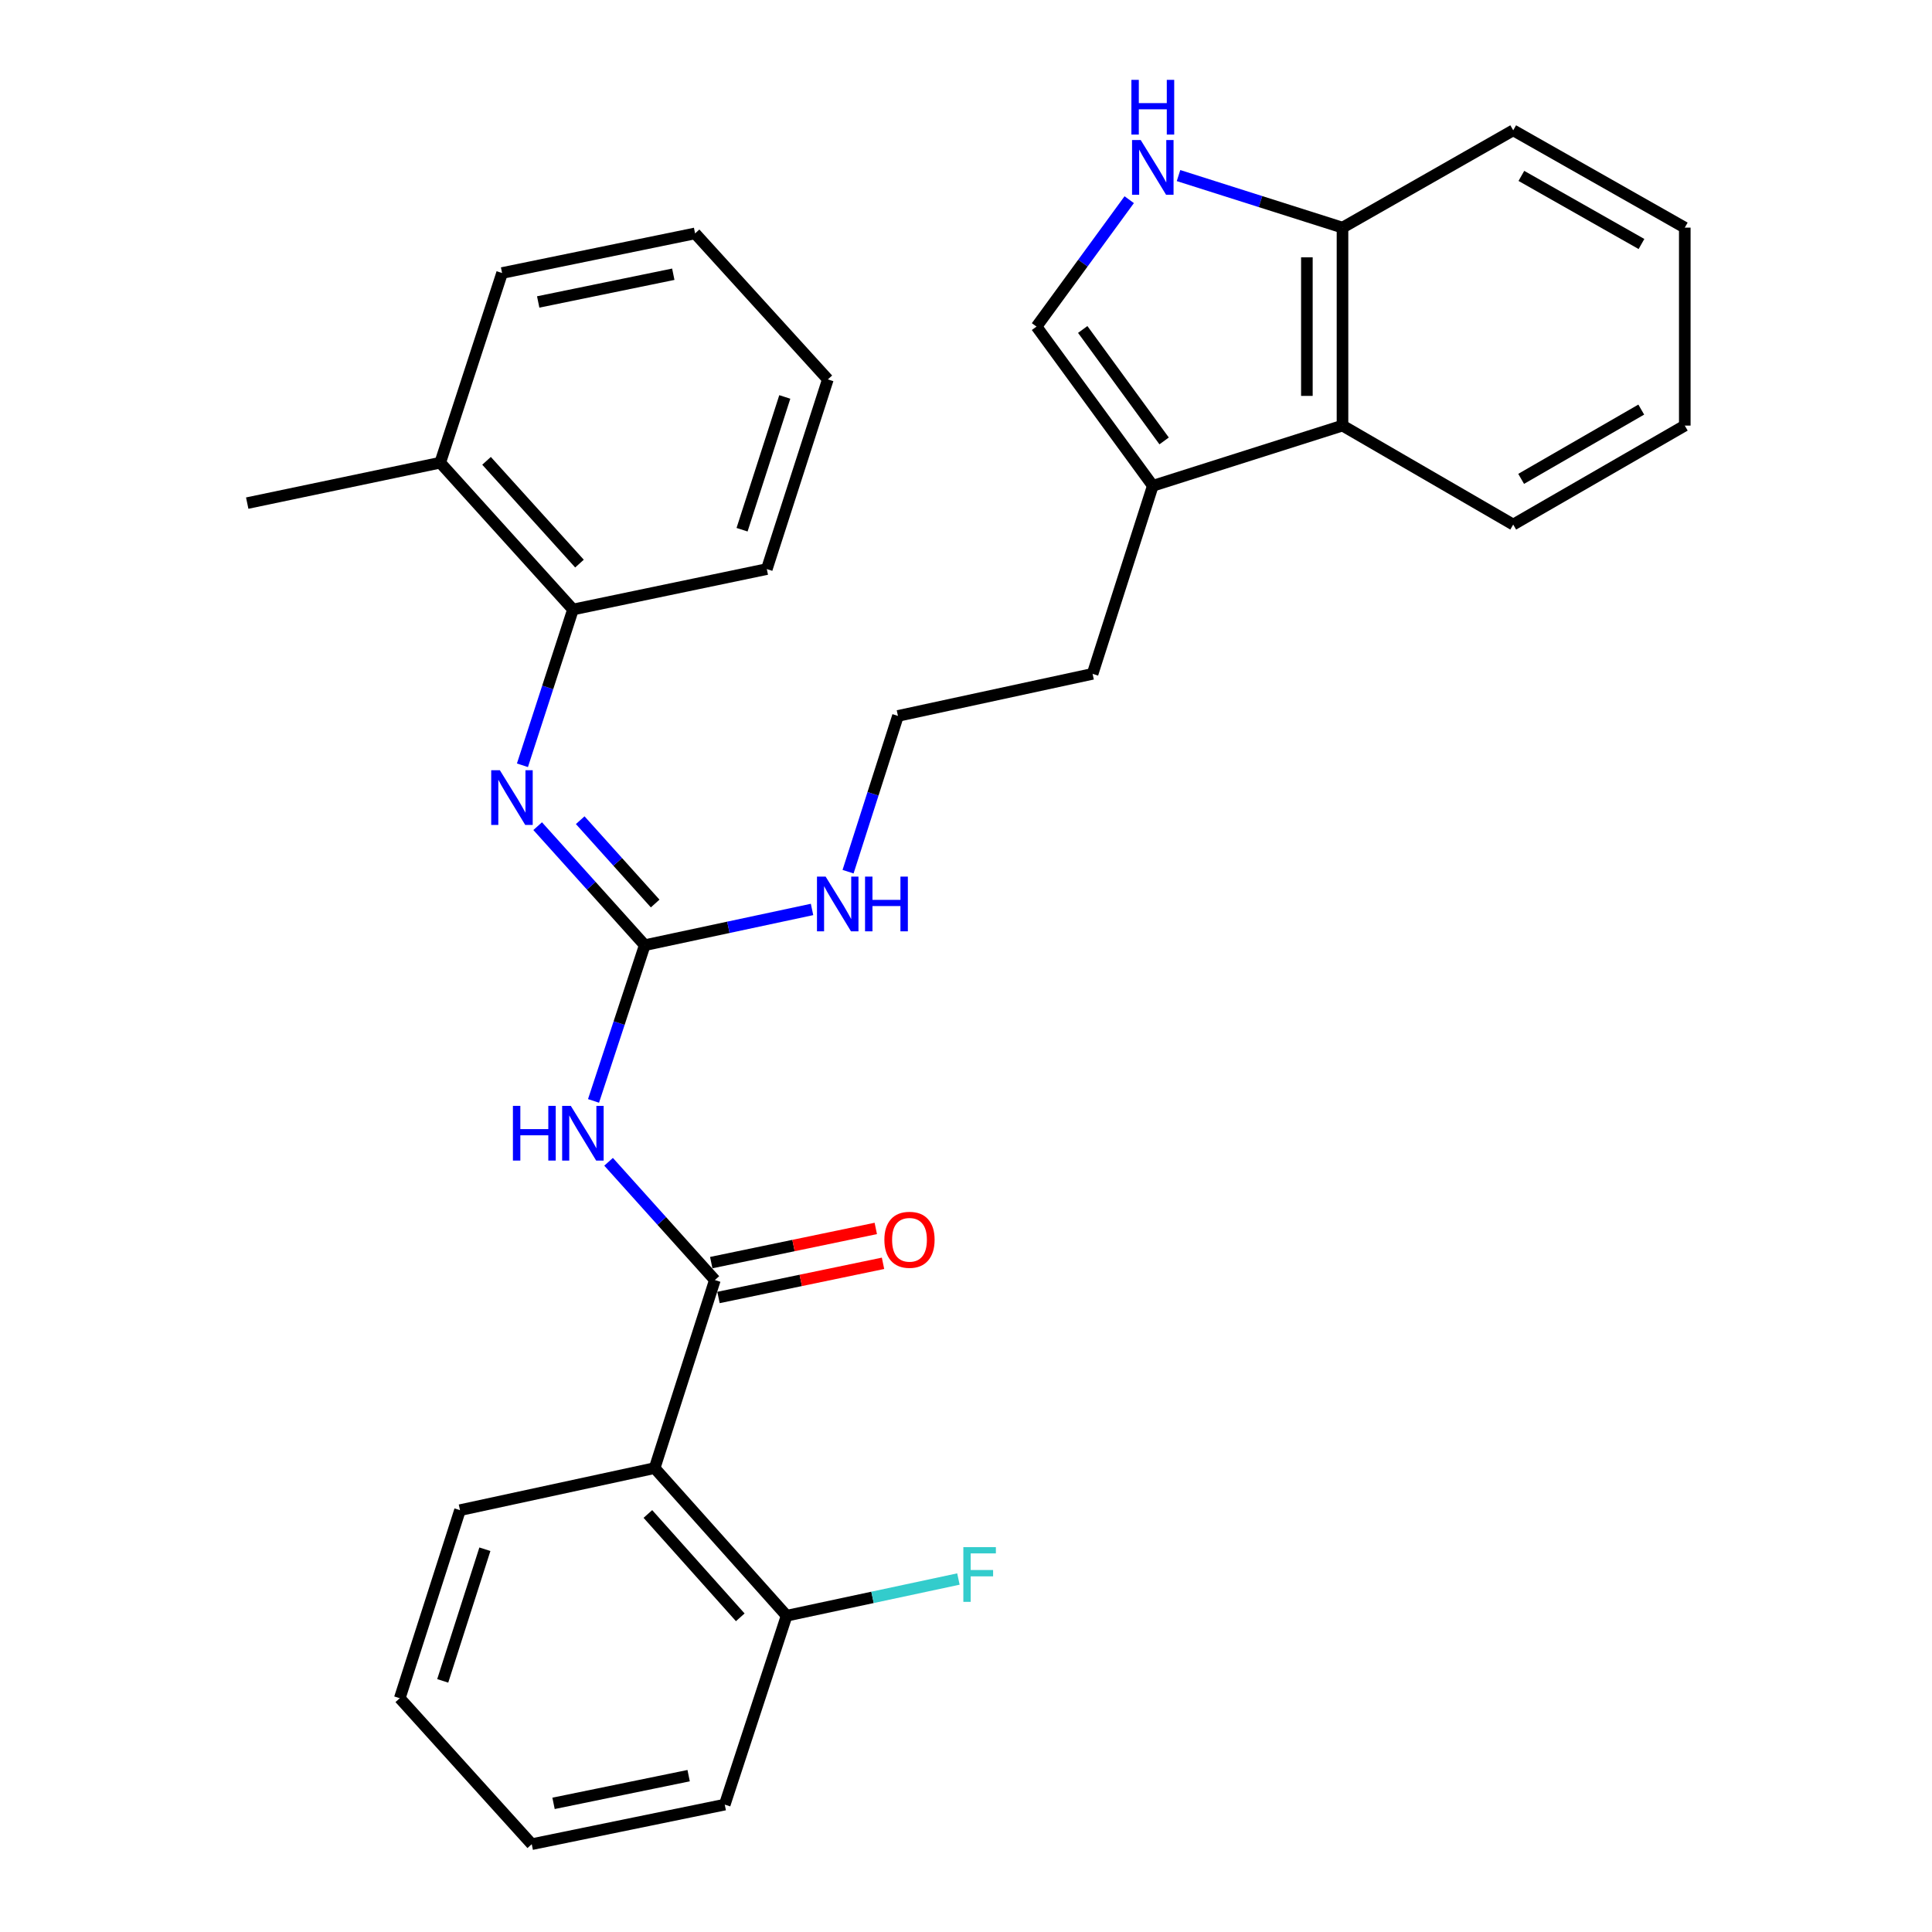 <?xml version='1.0' encoding='iso-8859-1'?>
<svg version='1.1' baseProfile='full'
              xmlns='http://www.w3.org/2000/svg'
                      xmlns:rdkit='http://www.rdkit.org/xml'
                      xmlns:xlink='http://www.w3.org/1999/xlink'
                  xml:space='preserve'
width='1000px' height='1000px' viewBox='0 0 1000 1000'>
<!-- END OF HEADER -->
<rect style='opacity:1.0;fill:#FFFFFF;stroke:none' width='1000' height='1000' x='0' y='0'> </rect>
<path class='bond-0' d='M 370.016,662.552 L 342.508,631.947' style='fill:none;fill-rule:evenodd;stroke:#000000;stroke-width:6px;stroke-linecap:butt;stroke-linejoin:miter;stroke-opacity:1' />
<path class='bond-0' d='M 342.508,631.947 L 315,601.342' style='fill:none;fill-rule:evenodd;stroke:#0000FF;stroke-width:6px;stroke-linecap:butt;stroke-linejoin:miter;stroke-opacity:1' />
<path class='bond-2' d='M 370.016,662.552 L 338.841,759.887' style='fill:none;fill-rule:evenodd;stroke:#000000;stroke-width:6px;stroke-linecap:butt;stroke-linejoin:miter;stroke-opacity:1' />
<path class='bond-11' d='M 371.89,671.577 L 414.472,662.732' style='fill:none;fill-rule:evenodd;stroke:#000000;stroke-width:6px;stroke-linecap:butt;stroke-linejoin:miter;stroke-opacity:1' />
<path class='bond-11' d='M 414.472,662.732 L 457.053,653.888' style='fill:none;fill-rule:evenodd;stroke:#FF0000;stroke-width:6px;stroke-linecap:butt;stroke-linejoin:miter;stroke-opacity:1' />
<path class='bond-11' d='M 368.141,653.527 L 410.723,644.683' style='fill:none;fill-rule:evenodd;stroke:#000000;stroke-width:6px;stroke-linecap:butt;stroke-linejoin:miter;stroke-opacity:1' />
<path class='bond-11' d='M 410.723,644.683 L 453.304,635.838' style='fill:none;fill-rule:evenodd;stroke:#FF0000;stroke-width:6px;stroke-linecap:butt;stroke-linejoin:miter;stroke-opacity:1' />
<path class='bond-1' d='M 307.206,569.829 L 320.463,529.527' style='fill:none;fill-rule:evenodd;stroke:#0000FF;stroke-width:6px;stroke-linecap:butt;stroke-linejoin:miter;stroke-opacity:1' />
<path class='bond-1' d='M 320.463,529.527 L 333.72,489.226' style='fill:none;fill-rule:evenodd;stroke:#000000;stroke-width:6px;stroke-linecap:butt;stroke-linejoin:miter;stroke-opacity:1' />
<path class='bond-3' d='M 333.72,489.226 L 306.01,458.423' style='fill:none;fill-rule:evenodd;stroke:#000000;stroke-width:6px;stroke-linecap:butt;stroke-linejoin:miter;stroke-opacity:1' />
<path class='bond-3' d='M 306.01,458.423 L 278.299,427.619' style='fill:none;fill-rule:evenodd;stroke:#0000FF;stroke-width:6px;stroke-linecap:butt;stroke-linejoin:miter;stroke-opacity:1' />
<path class='bond-3' d='M 339.112,467.656 L 319.715,446.094' style='fill:none;fill-rule:evenodd;stroke:#000000;stroke-width:6px;stroke-linecap:butt;stroke-linejoin:miter;stroke-opacity:1' />
<path class='bond-3' d='M 319.715,446.094 L 300.317,424.531' style='fill:none;fill-rule:evenodd;stroke:#0000FF;stroke-width:6px;stroke-linecap:butt;stroke-linejoin:miter;stroke-opacity:1' />
<path class='bond-12' d='M 333.72,489.226 L 377.016,479.979' style='fill:none;fill-rule:evenodd;stroke:#000000;stroke-width:6px;stroke-linecap:butt;stroke-linejoin:miter;stroke-opacity:1' />
<path class='bond-12' d='M 377.016,479.979 L 420.311,470.732' style='fill:none;fill-rule:evenodd;stroke:#0000FF;stroke-width:6px;stroke-linecap:butt;stroke-linejoin:miter;stroke-opacity:1' />
<path class='bond-10' d='M 338.841,759.887 L 407.151,836.298' style='fill:none;fill-rule:evenodd;stroke:#000000;stroke-width:6px;stroke-linecap:butt;stroke-linejoin:miter;stroke-opacity:1' />
<path class='bond-10' d='M 335.344,783.635 L 383.161,837.122' style='fill:none;fill-rule:evenodd;stroke:#000000;stroke-width:6px;stroke-linecap:butt;stroke-linejoin:miter;stroke-opacity:1' />
<path class='bond-15' d='M 338.841,759.887 L 238.096,781.66' style='fill:none;fill-rule:evenodd;stroke:#000000;stroke-width:6px;stroke-linecap:butt;stroke-linejoin:miter;stroke-opacity:1' />
<path class='bond-8' d='M 270.414,396.106 L 283.494,355.793' style='fill:none;fill-rule:evenodd;stroke:#0000FF;stroke-width:6px;stroke-linecap:butt;stroke-linejoin:miter;stroke-opacity:1' />
<path class='bond-8' d='M 283.494,355.793 L 296.574,315.48' style='fill:none;fill-rule:evenodd;stroke:#000000;stroke-width:6px;stroke-linecap:butt;stroke-linejoin:miter;stroke-opacity:1' />
<path class='bond-4' d='M 584.483,103.356 L 560.492,136.202' style='fill:none;fill-rule:evenodd;stroke:#0000FF;stroke-width:6px;stroke-linecap:butt;stroke-linejoin:miter;stroke-opacity:1' />
<path class='bond-4' d='M 560.492,136.202 L 536.5,169.048' style='fill:none;fill-rule:evenodd;stroke:#000000;stroke-width:6px;stroke-linecap:butt;stroke-linejoin:miter;stroke-opacity:1' />
<path class='bond-32' d='M 610.005,90.873 L 652.439,104.347' style='fill:none;fill-rule:evenodd;stroke:#0000FF;stroke-width:6px;stroke-linecap:butt;stroke-linejoin:miter;stroke-opacity:1' />
<path class='bond-32' d='M 652.439,104.347 L 694.874,117.82' style='fill:none;fill-rule:evenodd;stroke:#000000;stroke-width:6px;stroke-linecap:butt;stroke-linejoin:miter;stroke-opacity:1' />
<path class='bond-5' d='M 536.5,169.048 L 596.689,251.45' style='fill:none;fill-rule:evenodd;stroke:#000000;stroke-width:6px;stroke-linecap:butt;stroke-linejoin:miter;stroke-opacity:1' />
<path class='bond-5' d='M 560.415,170.535 L 602.547,228.217' style='fill:none;fill-rule:evenodd;stroke:#000000;stroke-width:6px;stroke-linecap:butt;stroke-linejoin:miter;stroke-opacity:1' />
<path class='bond-6' d='M 596.689,251.45 L 565.525,348.785' style='fill:none;fill-rule:evenodd;stroke:#000000;stroke-width:6px;stroke-linecap:butt;stroke-linejoin:miter;stroke-opacity:1' />
<path class='bond-7' d='M 596.689,251.45 L 694.874,220.286' style='fill:none;fill-rule:evenodd;stroke:#000000;stroke-width:6px;stroke-linecap:butt;stroke-linejoin:miter;stroke-opacity:1' />
<path class='bond-9' d='M 694.874,220.286 L 694.874,117.82' style='fill:none;fill-rule:evenodd;stroke:#000000;stroke-width:6px;stroke-linecap:butt;stroke-linejoin:miter;stroke-opacity:1' />
<path class='bond-9' d='M 676.439,204.916 L 676.439,133.19' style='fill:none;fill-rule:evenodd;stroke:#000000;stroke-width:6px;stroke-linecap:butt;stroke-linejoin:miter;stroke-opacity:1' />
<path class='bond-18' d='M 694.874,220.286 L 783.237,271.513' style='fill:none;fill-rule:evenodd;stroke:#000000;stroke-width:6px;stroke-linecap:butt;stroke-linejoin:miter;stroke-opacity:1' />
<path class='bond-13' d='M 296.574,315.48 L 227.854,239.488' style='fill:none;fill-rule:evenodd;stroke:#000000;stroke-width:6px;stroke-linecap:butt;stroke-linejoin:miter;stroke-opacity:1' />
<path class='bond-13' d='M 299.939,291.717 L 251.835,238.523' style='fill:none;fill-rule:evenodd;stroke:#000000;stroke-width:6px;stroke-linecap:butt;stroke-linejoin:miter;stroke-opacity:1' />
<path class='bond-19' d='M 296.574,315.48 L 396.899,294.557' style='fill:none;fill-rule:evenodd;stroke:#000000;stroke-width:6px;stroke-linecap:butt;stroke-linejoin:miter;stroke-opacity:1' />
<path class='bond-20' d='M 694.874,117.82 L 783.237,67.453' style='fill:none;fill-rule:evenodd;stroke:#000000;stroke-width:6px;stroke-linecap:butt;stroke-linejoin:miter;stroke-opacity:1' />
<path class='bond-14' d='M 407.151,836.298 L 451.612,826.799' style='fill:none;fill-rule:evenodd;stroke:#000000;stroke-width:6px;stroke-linecap:butt;stroke-linejoin:miter;stroke-opacity:1' />
<path class='bond-14' d='M 451.612,826.799 L 496.072,817.299' style='fill:none;fill-rule:evenodd;stroke:#33CCCC;stroke-width:6px;stroke-linecap:butt;stroke-linejoin:miter;stroke-opacity:1' />
<path class='bond-21' d='M 407.151,836.298 L 375.126,934.063' style='fill:none;fill-rule:evenodd;stroke:#000000;stroke-width:6px;stroke-linecap:butt;stroke-linejoin:miter;stroke-opacity:1' />
<path class='bond-16' d='M 438.958,451.178 L 451.869,410.868' style='fill:none;fill-rule:evenodd;stroke:#0000FF;stroke-width:6px;stroke-linecap:butt;stroke-linejoin:miter;stroke-opacity:1' />
<path class='bond-16' d='M 451.869,410.868 L 464.78,370.558' style='fill:none;fill-rule:evenodd;stroke:#000000;stroke-width:6px;stroke-linecap:butt;stroke-linejoin:miter;stroke-opacity:1' />
<path class='bond-22' d='M 227.854,239.488 L 127.959,260.412' style='fill:none;fill-rule:evenodd;stroke:#000000;stroke-width:6px;stroke-linecap:butt;stroke-linejoin:miter;stroke-opacity:1' />
<path class='bond-23' d='M 227.854,239.488 L 259.879,141.314' style='fill:none;fill-rule:evenodd;stroke:#000000;stroke-width:6px;stroke-linecap:butt;stroke-linejoin:miter;stroke-opacity:1' />
<path class='bond-24' d='M 238.096,781.66 L 206.921,878.994' style='fill:none;fill-rule:evenodd;stroke:#000000;stroke-width:6px;stroke-linecap:butt;stroke-linejoin:miter;stroke-opacity:1' />
<path class='bond-24' d='M 250.976,801.883 L 229.153,870.017' style='fill:none;fill-rule:evenodd;stroke:#000000;stroke-width:6px;stroke-linecap:butt;stroke-linejoin:miter;stroke-opacity:1' />
<path class='bond-17' d='M 464.78,370.558 L 565.525,348.785' style='fill:none;fill-rule:evenodd;stroke:#000000;stroke-width:6px;stroke-linecap:butt;stroke-linejoin:miter;stroke-opacity:1' />
<path class='bond-25' d='M 783.237,271.513 L 872.041,220.286' style='fill:none;fill-rule:evenodd;stroke:#000000;stroke-width:6px;stroke-linecap:butt;stroke-linejoin:miter;stroke-opacity:1' />
<path class='bond-25' d='M 787.346,247.861 L 849.509,212.002' style='fill:none;fill-rule:evenodd;stroke:#000000;stroke-width:6px;stroke-linecap:butt;stroke-linejoin:miter;stroke-opacity:1' />
<path class='bond-26' d='M 396.899,294.557 L 428.494,196.382' style='fill:none;fill-rule:evenodd;stroke:#000000;stroke-width:6px;stroke-linecap:butt;stroke-linejoin:miter;stroke-opacity:1' />
<path class='bond-26' d='M 384.09,274.183 L 406.207,205.461' style='fill:none;fill-rule:evenodd;stroke:#000000;stroke-width:6px;stroke-linecap:butt;stroke-linejoin:miter;stroke-opacity:1' />
<path class='bond-33' d='M 783.237,67.453 L 872.041,117.82' style='fill:none;fill-rule:evenodd;stroke:#000000;stroke-width:6px;stroke-linecap:butt;stroke-linejoin:miter;stroke-opacity:1' />
<path class='bond-33' d='M 787.463,91.043 L 849.625,126.3' style='fill:none;fill-rule:evenodd;stroke:#000000;stroke-width:6px;stroke-linecap:butt;stroke-linejoin:miter;stroke-opacity:1' />
<path class='bond-30' d='M 375.126,934.063 L 275.231,954.545' style='fill:none;fill-rule:evenodd;stroke:#000000;stroke-width:6px;stroke-linecap:butt;stroke-linejoin:miter;stroke-opacity:1' />
<path class='bond-30' d='M 356.439,919.076 L 286.513,933.414' style='fill:none;fill-rule:evenodd;stroke:#000000;stroke-width:6px;stroke-linecap:butt;stroke-linejoin:miter;stroke-opacity:1' />
<path class='bond-31' d='M 259.879,141.314 L 359.774,120.811' style='fill:none;fill-rule:evenodd;stroke:#000000;stroke-width:6px;stroke-linecap:butt;stroke-linejoin:miter;stroke-opacity:1' />
<path class='bond-31' d='M 278.57,156.297 L 348.496,141.944' style='fill:none;fill-rule:evenodd;stroke:#000000;stroke-width:6px;stroke-linecap:butt;stroke-linejoin:miter;stroke-opacity:1' />
<path class='bond-28' d='M 206.921,878.994 L 275.231,954.545' style='fill:none;fill-rule:evenodd;stroke:#000000;stroke-width:6px;stroke-linecap:butt;stroke-linejoin:miter;stroke-opacity:1' />
<path class='bond-27' d='M 872.041,220.286 L 872.041,117.82' style='fill:none;fill-rule:evenodd;stroke:#000000;stroke-width:6px;stroke-linecap:butt;stroke-linejoin:miter;stroke-opacity:1' />
<path class='bond-29' d='M 428.494,196.382 L 359.774,120.811' style='fill:none;fill-rule:evenodd;stroke:#000000;stroke-width:6px;stroke-linecap:butt;stroke-linejoin:miter;stroke-opacity:1' />
<path  class='atom-1' d='M 265.485 572.39
L 269.325 572.39
L 269.325 584.43
L 283.805 584.43
L 283.805 572.39
L 287.645 572.39
L 287.645 600.71
L 283.805 600.71
L 283.805 587.63
L 269.325 587.63
L 269.325 600.71
L 265.485 600.71
L 265.485 572.39
' fill='#0000FF'/>
<path  class='atom-1' d='M 295.445 572.39
L 304.725 587.39
Q 305.645 588.87, 307.125 591.55
Q 308.605 594.23, 308.685 594.39
L 308.685 572.39
L 312.445 572.39
L 312.445 600.71
L 308.565 600.71
L 298.605 584.31
Q 297.445 582.39, 296.205 580.19
Q 295.005 577.99, 294.645 577.31
L 294.645 600.71
L 290.965 600.71
L 290.965 572.39
L 295.445 572.39
' fill='#0000FF'/>
<path  class='atom-4' d='M 258.73 398.665
L 268.01 413.665
Q 268.93 415.145, 270.41 417.825
Q 271.89 420.505, 271.97 420.665
L 271.97 398.665
L 275.73 398.665
L 275.73 426.985
L 271.85 426.985
L 261.89 410.585
Q 260.73 408.665, 259.49 406.465
Q 258.29 404.265, 257.93 403.585
L 257.93 426.985
L 254.25 426.985
L 254.25 398.665
L 258.73 398.665
' fill='#0000FF'/>
<path  class='atom-5' d='M 590.429 72.485
L 599.709 87.485
Q 600.629 88.965, 602.109 91.645
Q 603.589 94.325, 603.669 94.485
L 603.669 72.485
L 607.429 72.485
L 607.429 100.805
L 603.549 100.805
L 593.589 84.405
Q 592.429 82.485, 591.189 80.285
Q 589.989 78.085, 589.629 77.405
L 589.629 100.805
L 585.949 100.805
L 585.949 72.485
L 590.429 72.485
' fill='#0000FF'/>
<path  class='atom-5' d='M 585.609 41.333
L 589.449 41.333
L 589.449 53.373
L 603.929 53.373
L 603.929 41.333
L 607.769 41.333
L 607.769 69.653
L 603.929 69.653
L 603.929 56.573
L 589.449 56.573
L 589.449 69.653
L 585.609 69.653
L 585.609 41.333
' fill='#0000FF'/>
<path  class='atom-12' d='M 457.75 641.709
Q 457.75 634.909, 461.11 631.109
Q 464.47 627.309, 470.75 627.309
Q 477.03 627.309, 480.39 631.109
Q 483.75 634.909, 483.75 641.709
Q 483.75 648.589, 480.35 652.509
Q 476.95 656.389, 470.75 656.389
Q 464.51 656.389, 461.11 652.509
Q 457.75 648.629, 457.75 641.709
M 470.75 653.189
Q 475.07 653.189, 477.39 650.309
Q 479.75 647.389, 479.75 641.709
Q 479.75 636.149, 477.39 633.349
Q 475.07 630.509, 470.75 630.509
Q 466.43 630.509, 464.07 633.309
Q 461.75 636.109, 461.75 641.709
Q 461.75 647.429, 464.07 650.309
Q 466.43 653.189, 470.75 653.189
' fill='#FF0000'/>
<path  class='atom-13' d='M 427.345 453.733
L 436.625 468.733
Q 437.545 470.213, 439.025 472.893
Q 440.505 475.573, 440.585 475.733
L 440.585 453.733
L 444.345 453.733
L 444.345 482.053
L 440.465 482.053
L 430.505 465.653
Q 429.345 463.733, 428.105 461.533
Q 426.905 459.333, 426.545 458.653
L 426.545 482.053
L 422.865 482.053
L 422.865 453.733
L 427.345 453.733
' fill='#0000FF'/>
<path  class='atom-13' d='M 447.745 453.733
L 451.585 453.733
L 451.585 465.773
L 466.065 465.773
L 466.065 453.733
L 469.905 453.733
L 469.905 482.053
L 466.065 482.053
L 466.065 468.973
L 451.585 468.973
L 451.585 482.053
L 447.745 482.053
L 447.745 453.733
' fill='#0000FF'/>
<path  class='atom-15' d='M 498.626 800.795
L 515.466 800.795
L 515.466 804.035
L 502.426 804.035
L 502.426 812.635
L 514.026 812.635
L 514.026 815.915
L 502.426 815.915
L 502.426 829.115
L 498.626 829.115
L 498.626 800.795
' fill='#33CCCC'/>
</svg>

